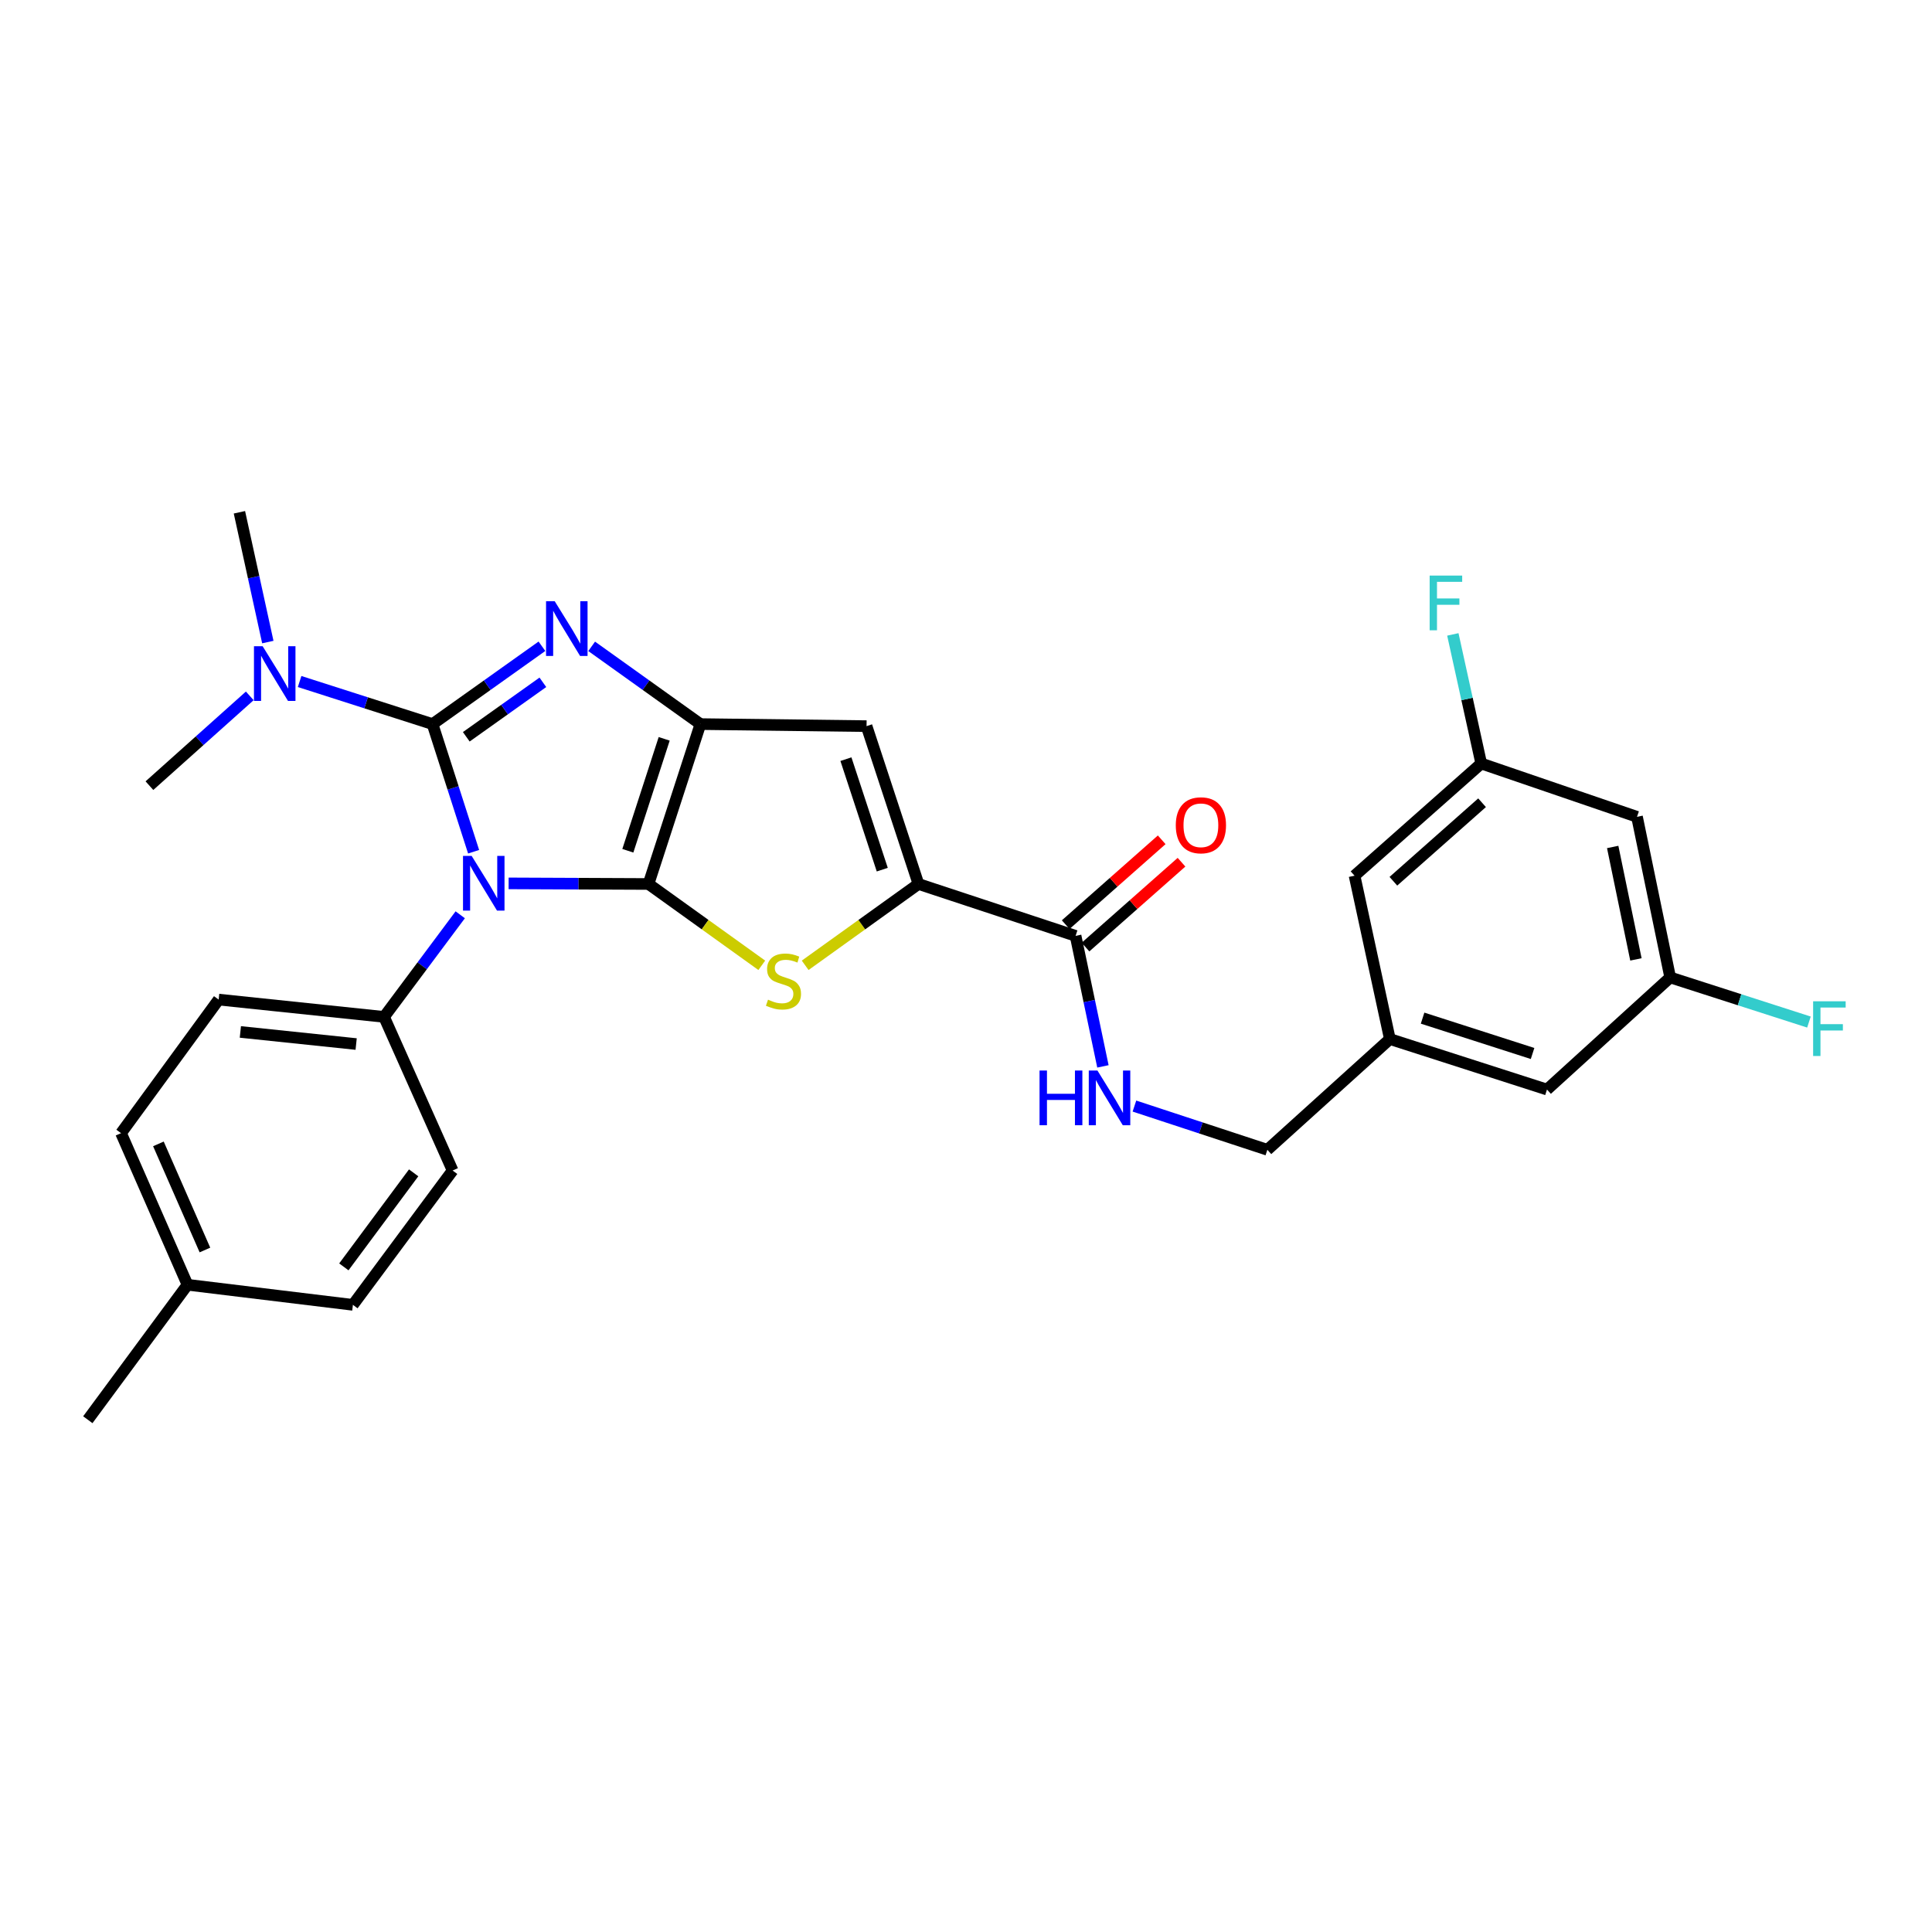 <?xml version='1.0' encoding='iso-8859-1'?>
<svg version='1.1' baseProfile='full'
              xmlns='http://www.w3.org/2000/svg'
                      xmlns:rdkit='http://www.rdkit.org/xml'
                      xmlns:xlink='http://www.w3.org/1999/xlink'
                  xml:space='preserve'
width='1000px' height='1000px' viewBox='0 0 1000 1000'>
<!-- END OF HEADER -->
<rect style='opacity:1.0;fill:#FFFFFF;stroke:none' width='1000' height='1000' x='0' y='0'> </rect>
<path class='bond-0' d='M 263.264,457.234 L 299.465,457.391' style='fill:none;fill-rule:evenodd;stroke:#0000FF;stroke-width:6px;stroke-linecap:butt;stroke-linejoin:miter;stroke-opacity:1' />
<path class='bond-0' d='M 299.465,457.391 L 335.665,457.548' style='fill:none;fill-rule:evenodd;stroke:#000000;stroke-width:6px;stroke-linecap:butt;stroke-linejoin:miter;stroke-opacity:1' />
<path class='bond-1' d='M 245.14,440.855 L 234.51,407.821' style='fill:none;fill-rule:evenodd;stroke:#0000FF;stroke-width:6px;stroke-linecap:butt;stroke-linejoin:miter;stroke-opacity:1' />
<path class='bond-1' d='M 234.51,407.821 L 223.88,374.787' style='fill:none;fill-rule:evenodd;stroke:#000000;stroke-width:6px;stroke-linecap:butt;stroke-linejoin:miter;stroke-opacity:1' />
<path class='bond-8' d='M 238.219,473.496 L 218.508,499.918' style='fill:none;fill-rule:evenodd;stroke:#0000FF;stroke-width:6px;stroke-linecap:butt;stroke-linejoin:miter;stroke-opacity:1' />
<path class='bond-8' d='M 218.508,499.918 L 198.797,526.34' style='fill:none;fill-rule:evenodd;stroke:#000000;stroke-width:6px;stroke-linecap:butt;stroke-linejoin:miter;stroke-opacity:1' />
<path class='bond-3' d='M 335.665,457.548 L 362.539,374.787' style='fill:none;fill-rule:evenodd;stroke:#000000;stroke-width:6px;stroke-linecap:butt;stroke-linejoin:miter;stroke-opacity:1' />
<path class='bond-3' d='M 324.969,440.352 L 343.781,382.419' style='fill:none;fill-rule:evenodd;stroke:#000000;stroke-width:6px;stroke-linecap:butt;stroke-linejoin:miter;stroke-opacity:1' />
<path class='bond-4' d='M 335.665,457.548 L 364.979,478.596' style='fill:none;fill-rule:evenodd;stroke:#000000;stroke-width:6px;stroke-linecap:butt;stroke-linejoin:miter;stroke-opacity:1' />
<path class='bond-4' d='M 364.979,478.596 L 394.293,499.644' style='fill:none;fill-rule:evenodd;stroke:#CCCC00;stroke-width:6px;stroke-linecap:butt;stroke-linejoin:miter;stroke-opacity:1' />
<path class='bond-2' d='M 223.88,374.787 L 252.193,354.647' style='fill:none;fill-rule:evenodd;stroke:#000000;stroke-width:6px;stroke-linecap:butt;stroke-linejoin:miter;stroke-opacity:1' />
<path class='bond-2' d='M 252.193,354.647 L 280.505,334.507' style='fill:none;fill-rule:evenodd;stroke:#0000FF;stroke-width:6px;stroke-linecap:butt;stroke-linejoin:miter;stroke-opacity:1' />
<path class='bond-2' d='M 241.349,381.362 L 261.168,367.264' style='fill:none;fill-rule:evenodd;stroke:#000000;stroke-width:6px;stroke-linecap:butt;stroke-linejoin:miter;stroke-opacity:1' />
<path class='bond-2' d='M 261.168,367.264 L 280.987,353.166' style='fill:none;fill-rule:evenodd;stroke:#0000FF;stroke-width:6px;stroke-linecap:butt;stroke-linejoin:miter;stroke-opacity:1' />
<path class='bond-9' d='M 223.88,374.787 L 189.48,363.771' style='fill:none;fill-rule:evenodd;stroke:#000000;stroke-width:6px;stroke-linecap:butt;stroke-linejoin:miter;stroke-opacity:1' />
<path class='bond-9' d='M 189.48,363.771 L 155.079,352.754' style='fill:none;fill-rule:evenodd;stroke:#0000FF;stroke-width:6px;stroke-linecap:butt;stroke-linejoin:miter;stroke-opacity:1' />
<path class='bond-29' d='M 306.243,334.547 L 334.391,354.667' style='fill:none;fill-rule:evenodd;stroke:#0000FF;stroke-width:6px;stroke-linecap:butt;stroke-linejoin:miter;stroke-opacity:1' />
<path class='bond-29' d='M 334.391,354.667 L 362.539,374.787' style='fill:none;fill-rule:evenodd;stroke:#000000;stroke-width:6px;stroke-linecap:butt;stroke-linejoin:miter;stroke-opacity:1' />
<path class='bond-6' d='M 362.539,374.787 L 448.526,375.845' style='fill:none;fill-rule:evenodd;stroke:#000000;stroke-width:6px;stroke-linecap:butt;stroke-linejoin:miter;stroke-opacity:1' />
<path class='bond-5' d='M 416.754,499.646 L 446.076,478.597' style='fill:none;fill-rule:evenodd;stroke:#CCCC00;stroke-width:6px;stroke-linecap:butt;stroke-linejoin:miter;stroke-opacity:1' />
<path class='bond-5' d='M 446.076,478.597 L 475.399,457.548' style='fill:none;fill-rule:evenodd;stroke:#000000;stroke-width:6px;stroke-linecap:butt;stroke-linejoin:miter;stroke-opacity:1' />
<path class='bond-7' d='M 475.399,457.548 L 556.724,484.404' style='fill:none;fill-rule:evenodd;stroke:#000000;stroke-width:6px;stroke-linecap:butt;stroke-linejoin:miter;stroke-opacity:1' />
<path class='bond-30' d='M 475.399,457.548 L 448.526,375.845' style='fill:none;fill-rule:evenodd;stroke:#000000;stroke-width:6px;stroke-linecap:butt;stroke-linejoin:miter;stroke-opacity:1' />
<path class='bond-30' d='M 456.659,450.131 L 437.848,392.938' style='fill:none;fill-rule:evenodd;stroke:#000000;stroke-width:6px;stroke-linecap:butt;stroke-linejoin:miter;stroke-opacity:1' />
<path class='bond-10' d='M 556.724,484.404 L 563.799,518.18' style='fill:none;fill-rule:evenodd;stroke:#000000;stroke-width:6px;stroke-linecap:butt;stroke-linejoin:miter;stroke-opacity:1' />
<path class='bond-10' d='M 563.799,518.18 L 570.874,551.956' style='fill:none;fill-rule:evenodd;stroke:#0000FF;stroke-width:6px;stroke-linecap:butt;stroke-linejoin:miter;stroke-opacity:1' />
<path class='bond-12' d='M 561.851,490.205 L 586.699,468.244' style='fill:none;fill-rule:evenodd;stroke:#000000;stroke-width:6px;stroke-linecap:butt;stroke-linejoin:miter;stroke-opacity:1' />
<path class='bond-12' d='M 586.699,468.244 L 611.547,446.283' style='fill:none;fill-rule:evenodd;stroke:#FF0000;stroke-width:6px;stroke-linecap:butt;stroke-linejoin:miter;stroke-opacity:1' />
<path class='bond-12' d='M 551.597,478.603 L 576.445,456.642' style='fill:none;fill-rule:evenodd;stroke:#000000;stroke-width:6px;stroke-linecap:butt;stroke-linejoin:miter;stroke-opacity:1' />
<path class='bond-12' d='M 576.445,456.642 L 601.293,434.681' style='fill:none;fill-rule:evenodd;stroke:#FF0000;stroke-width:6px;stroke-linecap:butt;stroke-linejoin:miter;stroke-opacity:1' />
<path class='bond-16' d='M 198.797,526.34 L 113.179,517.385' style='fill:none;fill-rule:evenodd;stroke:#000000;stroke-width:6px;stroke-linecap:butt;stroke-linejoin:miter;stroke-opacity:1' />
<path class='bond-16' d='M 184.343,540.396 L 124.411,534.128' style='fill:none;fill-rule:evenodd;stroke:#000000;stroke-width:6px;stroke-linecap:butt;stroke-linejoin:miter;stroke-opacity:1' />
<path class='bond-17' d='M 198.797,526.34 L 234.28,605.858' style='fill:none;fill-rule:evenodd;stroke:#000000;stroke-width:6px;stroke-linecap:butt;stroke-linejoin:miter;stroke-opacity:1' />
<path class='bond-26' d='M 138.627,332.332 L 131.275,298.742' style='fill:none;fill-rule:evenodd;stroke:#0000FF;stroke-width:6px;stroke-linecap:butt;stroke-linejoin:miter;stroke-opacity:1' />
<path class='bond-26' d='M 131.275,298.742 L 123.923,265.153' style='fill:none;fill-rule:evenodd;stroke:#000000;stroke-width:6px;stroke-linecap:butt;stroke-linejoin:miter;stroke-opacity:1' />
<path class='bond-27' d='M 129.279,360.185 L 103.311,383.421' style='fill:none;fill-rule:evenodd;stroke:#0000FF;stroke-width:6px;stroke-linecap:butt;stroke-linejoin:miter;stroke-opacity:1' />
<path class='bond-27' d='M 103.311,383.421 L 77.343,406.658' style='fill:none;fill-rule:evenodd;stroke:#000000;stroke-width:6px;stroke-linecap:butt;stroke-linejoin:miter;stroke-opacity:1' />
<path class='bond-18' d='M 587.179,572.498 L 621.581,583.815' style='fill:none;fill-rule:evenodd;stroke:#0000FF;stroke-width:6px;stroke-linecap:butt;stroke-linejoin:miter;stroke-opacity:1' />
<path class='bond-18' d='M 621.581,583.815 L 655.984,595.131' style='fill:none;fill-rule:evenodd;stroke:#000000;stroke-width:6px;stroke-linecap:butt;stroke-linejoin:miter;stroke-opacity:1' />
<path class='bond-11' d='M 847.313,422.787 L 864.491,505.918' style='fill:none;fill-rule:evenodd;stroke:#000000;stroke-width:6px;stroke-linecap:butt;stroke-linejoin:miter;stroke-opacity:1' />
<path class='bond-11' d='M 834.726,438.39 L 846.751,496.582' style='fill:none;fill-rule:evenodd;stroke:#000000;stroke-width:6px;stroke-linecap:butt;stroke-linejoin:miter;stroke-opacity:1' />
<path class='bond-32' d='M 847.313,422.787 L 766.685,395.191' style='fill:none;fill-rule:evenodd;stroke:#000000;stroke-width:6px;stroke-linecap:butt;stroke-linejoin:miter;stroke-opacity:1' />
<path class='bond-13' d='M 766.685,395.191 L 701.111,453.256' style='fill:none;fill-rule:evenodd;stroke:#000000;stroke-width:6px;stroke-linecap:butt;stroke-linejoin:miter;stroke-opacity:1' />
<path class='bond-13' d='M 767.114,415.493 L 721.212,456.139' style='fill:none;fill-rule:evenodd;stroke:#000000;stroke-width:6px;stroke-linecap:butt;stroke-linejoin:miter;stroke-opacity:1' />
<path class='bond-21' d='M 766.685,395.191 L 759.336,361.778' style='fill:none;fill-rule:evenodd;stroke:#000000;stroke-width:6px;stroke-linecap:butt;stroke-linejoin:miter;stroke-opacity:1' />
<path class='bond-21' d='M 759.336,361.778 L 751.988,328.365' style='fill:none;fill-rule:evenodd;stroke:#33CCCC;stroke-width:6px;stroke-linecap:butt;stroke-linejoin:miter;stroke-opacity:1' />
<path class='bond-14' d='M 864.491,505.918 L 800.715,563.948' style='fill:none;fill-rule:evenodd;stroke:#000000;stroke-width:6px;stroke-linecap:butt;stroke-linejoin:miter;stroke-opacity:1' />
<path class='bond-22' d='M 864.491,505.918 L 900.399,517.468' style='fill:none;fill-rule:evenodd;stroke:#000000;stroke-width:6px;stroke-linecap:butt;stroke-linejoin:miter;stroke-opacity:1' />
<path class='bond-22' d='M 900.399,517.468 L 936.308,529.017' style='fill:none;fill-rule:evenodd;stroke:#33CCCC;stroke-width:6px;stroke-linecap:butt;stroke-linejoin:miter;stroke-opacity:1' />
<path class='bond-15' d='M 719.39,537.806 L 655.984,595.131' style='fill:none;fill-rule:evenodd;stroke:#000000;stroke-width:6px;stroke-linecap:butt;stroke-linejoin:miter;stroke-opacity:1' />
<path class='bond-19' d='M 719.39,537.806 L 701.111,453.256' style='fill:none;fill-rule:evenodd;stroke:#000000;stroke-width:6px;stroke-linecap:butt;stroke-linejoin:miter;stroke-opacity:1' />
<path class='bond-20' d='M 719.39,537.806 L 800.715,563.948' style='fill:none;fill-rule:evenodd;stroke:#000000;stroke-width:6px;stroke-linecap:butt;stroke-linejoin:miter;stroke-opacity:1' />
<path class='bond-20' d='M 736.328,526.987 L 793.255,545.286' style='fill:none;fill-rule:evenodd;stroke:#000000;stroke-width:6px;stroke-linecap:butt;stroke-linejoin:miter;stroke-opacity:1' />
<path class='bond-24' d='M 113.179,517.385 L 62.65,586.52' style='fill:none;fill-rule:evenodd;stroke:#000000;stroke-width:6px;stroke-linecap:butt;stroke-linejoin:miter;stroke-opacity:1' />
<path class='bond-23' d='M 234.28,605.858 L 182.668,675.389' style='fill:none;fill-rule:evenodd;stroke:#000000;stroke-width:6px;stroke-linecap:butt;stroke-linejoin:miter;stroke-opacity:1' />
<path class='bond-23' d='M 214.106,607.059 L 177.977,655.731' style='fill:none;fill-rule:evenodd;stroke:#000000;stroke-width:6px;stroke-linecap:butt;stroke-linejoin:miter;stroke-opacity:1' />
<path class='bond-25' d='M 182.668,675.389 L 97.05,664.989' style='fill:none;fill-rule:evenodd;stroke:#000000;stroke-width:6px;stroke-linecap:butt;stroke-linejoin:miter;stroke-opacity:1' />
<path class='bond-31' d='M 62.65,586.52 L 97.05,664.989' style='fill:none;fill-rule:evenodd;stroke:#000000;stroke-width:6px;stroke-linecap:butt;stroke-linejoin:miter;stroke-opacity:1' />
<path class='bond-31' d='M 81.991,592.074 L 106.071,647.002' style='fill:none;fill-rule:evenodd;stroke:#000000;stroke-width:6px;stroke-linecap:butt;stroke-linejoin:miter;stroke-opacity:1' />
<path class='bond-28' d='M 97.05,664.989 L 45.455,734.847' style='fill:none;fill-rule:evenodd;stroke:#000000;stroke-width:6px;stroke-linecap:butt;stroke-linejoin:miter;stroke-opacity:1' />
<path  class='atom-0' d='M 244.132 443.018
L 253.412 458.018
Q 254.332 459.498, 255.812 462.178
Q 257.292 464.858, 257.372 465.018
L 257.372 443.018
L 261.132 443.018
L 261.132 471.338
L 257.252 471.338
L 247.292 454.938
Q 246.132 453.018, 244.892 450.818
Q 243.692 448.618, 243.332 447.938
L 243.332 471.338
L 239.652 471.338
L 239.652 443.018
L 244.132 443.018
' fill='#0000FF'/>
<path  class='atom-3' d='M 287.117 311.19
L 296.397 326.19
Q 297.317 327.67, 298.797 330.35
Q 300.277 333.03, 300.357 333.19
L 300.357 311.19
L 304.117 311.19
L 304.117 339.51
L 300.237 339.51
L 290.277 323.11
Q 289.117 321.19, 287.877 318.99
Q 286.677 316.79, 286.317 316.11
L 286.317 339.51
L 282.637 339.51
L 282.637 311.19
L 287.117 311.19
' fill='#0000FF'/>
<path  class='atom-5' d='M 397.523 517.428
Q 397.843 517.548, 399.163 518.108
Q 400.483 518.668, 401.923 519.028
Q 403.403 519.348, 404.843 519.348
Q 407.523 519.348, 409.083 518.068
Q 410.643 516.748, 410.643 514.468
Q 410.643 512.908, 409.843 511.948
Q 409.083 510.988, 407.883 510.468
Q 406.683 509.948, 404.683 509.348
Q 402.163 508.588, 400.643 507.868
Q 399.163 507.148, 398.083 505.628
Q 397.043 504.108, 397.043 501.548
Q 397.043 497.988, 399.443 495.788
Q 401.883 493.588, 406.683 493.588
Q 409.963 493.588, 413.683 495.148
L 412.763 498.228
Q 409.363 496.828, 406.803 496.828
Q 404.043 496.828, 402.523 497.988
Q 401.003 499.108, 401.043 501.068
Q 401.043 502.588, 401.803 503.508
Q 402.603 504.428, 403.723 504.948
Q 404.883 505.468, 406.803 506.068
Q 409.363 506.868, 410.883 507.668
Q 412.403 508.468, 413.483 510.108
Q 414.603 511.708, 414.603 514.468
Q 414.603 518.388, 411.963 520.508
Q 409.363 522.588, 405.003 522.588
Q 402.483 522.588, 400.563 522.028
Q 398.683 521.508, 396.443 520.588
L 397.523 517.428
' fill='#CCCC00'/>
<path  class='atom-10' d='M 135.934 334.468
L 145.214 349.468
Q 146.134 350.948, 147.614 353.628
Q 149.094 356.308, 149.174 356.468
L 149.174 334.468
L 152.934 334.468
L 152.934 362.788
L 149.054 362.788
L 139.094 346.388
Q 137.934 344.468, 136.694 342.268
Q 135.494 340.068, 135.134 339.388
L 135.134 362.788
L 131.454 362.788
L 131.454 334.468
L 135.934 334.468
' fill='#0000FF'/>
<path  class='atom-11' d='M 538.069 554.098
L 541.909 554.098
L 541.909 566.138
L 556.389 566.138
L 556.389 554.098
L 560.229 554.098
L 560.229 582.418
L 556.389 582.418
L 556.389 569.338
L 541.909 569.338
L 541.909 582.418
L 538.069 582.418
L 538.069 554.098
' fill='#0000FF'/>
<path  class='atom-11' d='M 568.029 554.098
L 577.309 569.098
Q 578.229 570.578, 579.709 573.258
Q 581.189 575.938, 581.269 576.098
L 581.269 554.098
L 585.029 554.098
L 585.029 582.418
L 581.149 582.418
L 571.189 566.018
Q 570.029 564.098, 568.789 561.898
Q 567.589 559.698, 567.229 559.018
L 567.229 582.418
L 563.549 582.418
L 563.549 554.098
L 568.029 554.098
' fill='#0000FF'/>
<path  class='atom-13' d='M 608.584 427.16
Q 608.584 420.36, 611.944 416.56
Q 615.304 412.76, 621.584 412.76
Q 627.864 412.76, 631.224 416.56
Q 634.584 420.36, 634.584 427.16
Q 634.584 434.04, 631.184 437.96
Q 627.784 441.84, 621.584 441.84
Q 615.344 441.84, 611.944 437.96
Q 608.584 434.08, 608.584 427.16
M 621.584 438.64
Q 625.904 438.64, 628.224 435.76
Q 630.584 432.84, 630.584 427.16
Q 630.584 421.6, 628.224 418.8
Q 625.904 415.96, 621.584 415.96
Q 617.264 415.96, 614.904 418.76
Q 612.584 421.56, 612.584 427.16
Q 612.584 432.88, 614.904 435.76
Q 617.264 438.64, 621.584 438.64
' fill='#FF0000'/>
<path  class='atom-22' d='M 739.985 297.917
L 756.825 297.917
L 756.825 301.157
L 743.785 301.157
L 743.785 309.757
L 755.385 309.757
L 755.385 313.037
L 743.785 313.037
L 743.785 326.237
L 739.985 326.237
L 739.985 297.917
' fill='#33CCCC'/>
<path  class='atom-23' d='M 938.471 518.262
L 955.311 518.262
L 955.311 521.502
L 942.271 521.502
L 942.271 530.102
L 953.871 530.102
L 953.871 533.382
L 942.271 533.382
L 942.271 546.582
L 938.471 546.582
L 938.471 518.262
' fill='#33CCCC'/>
</svg>
